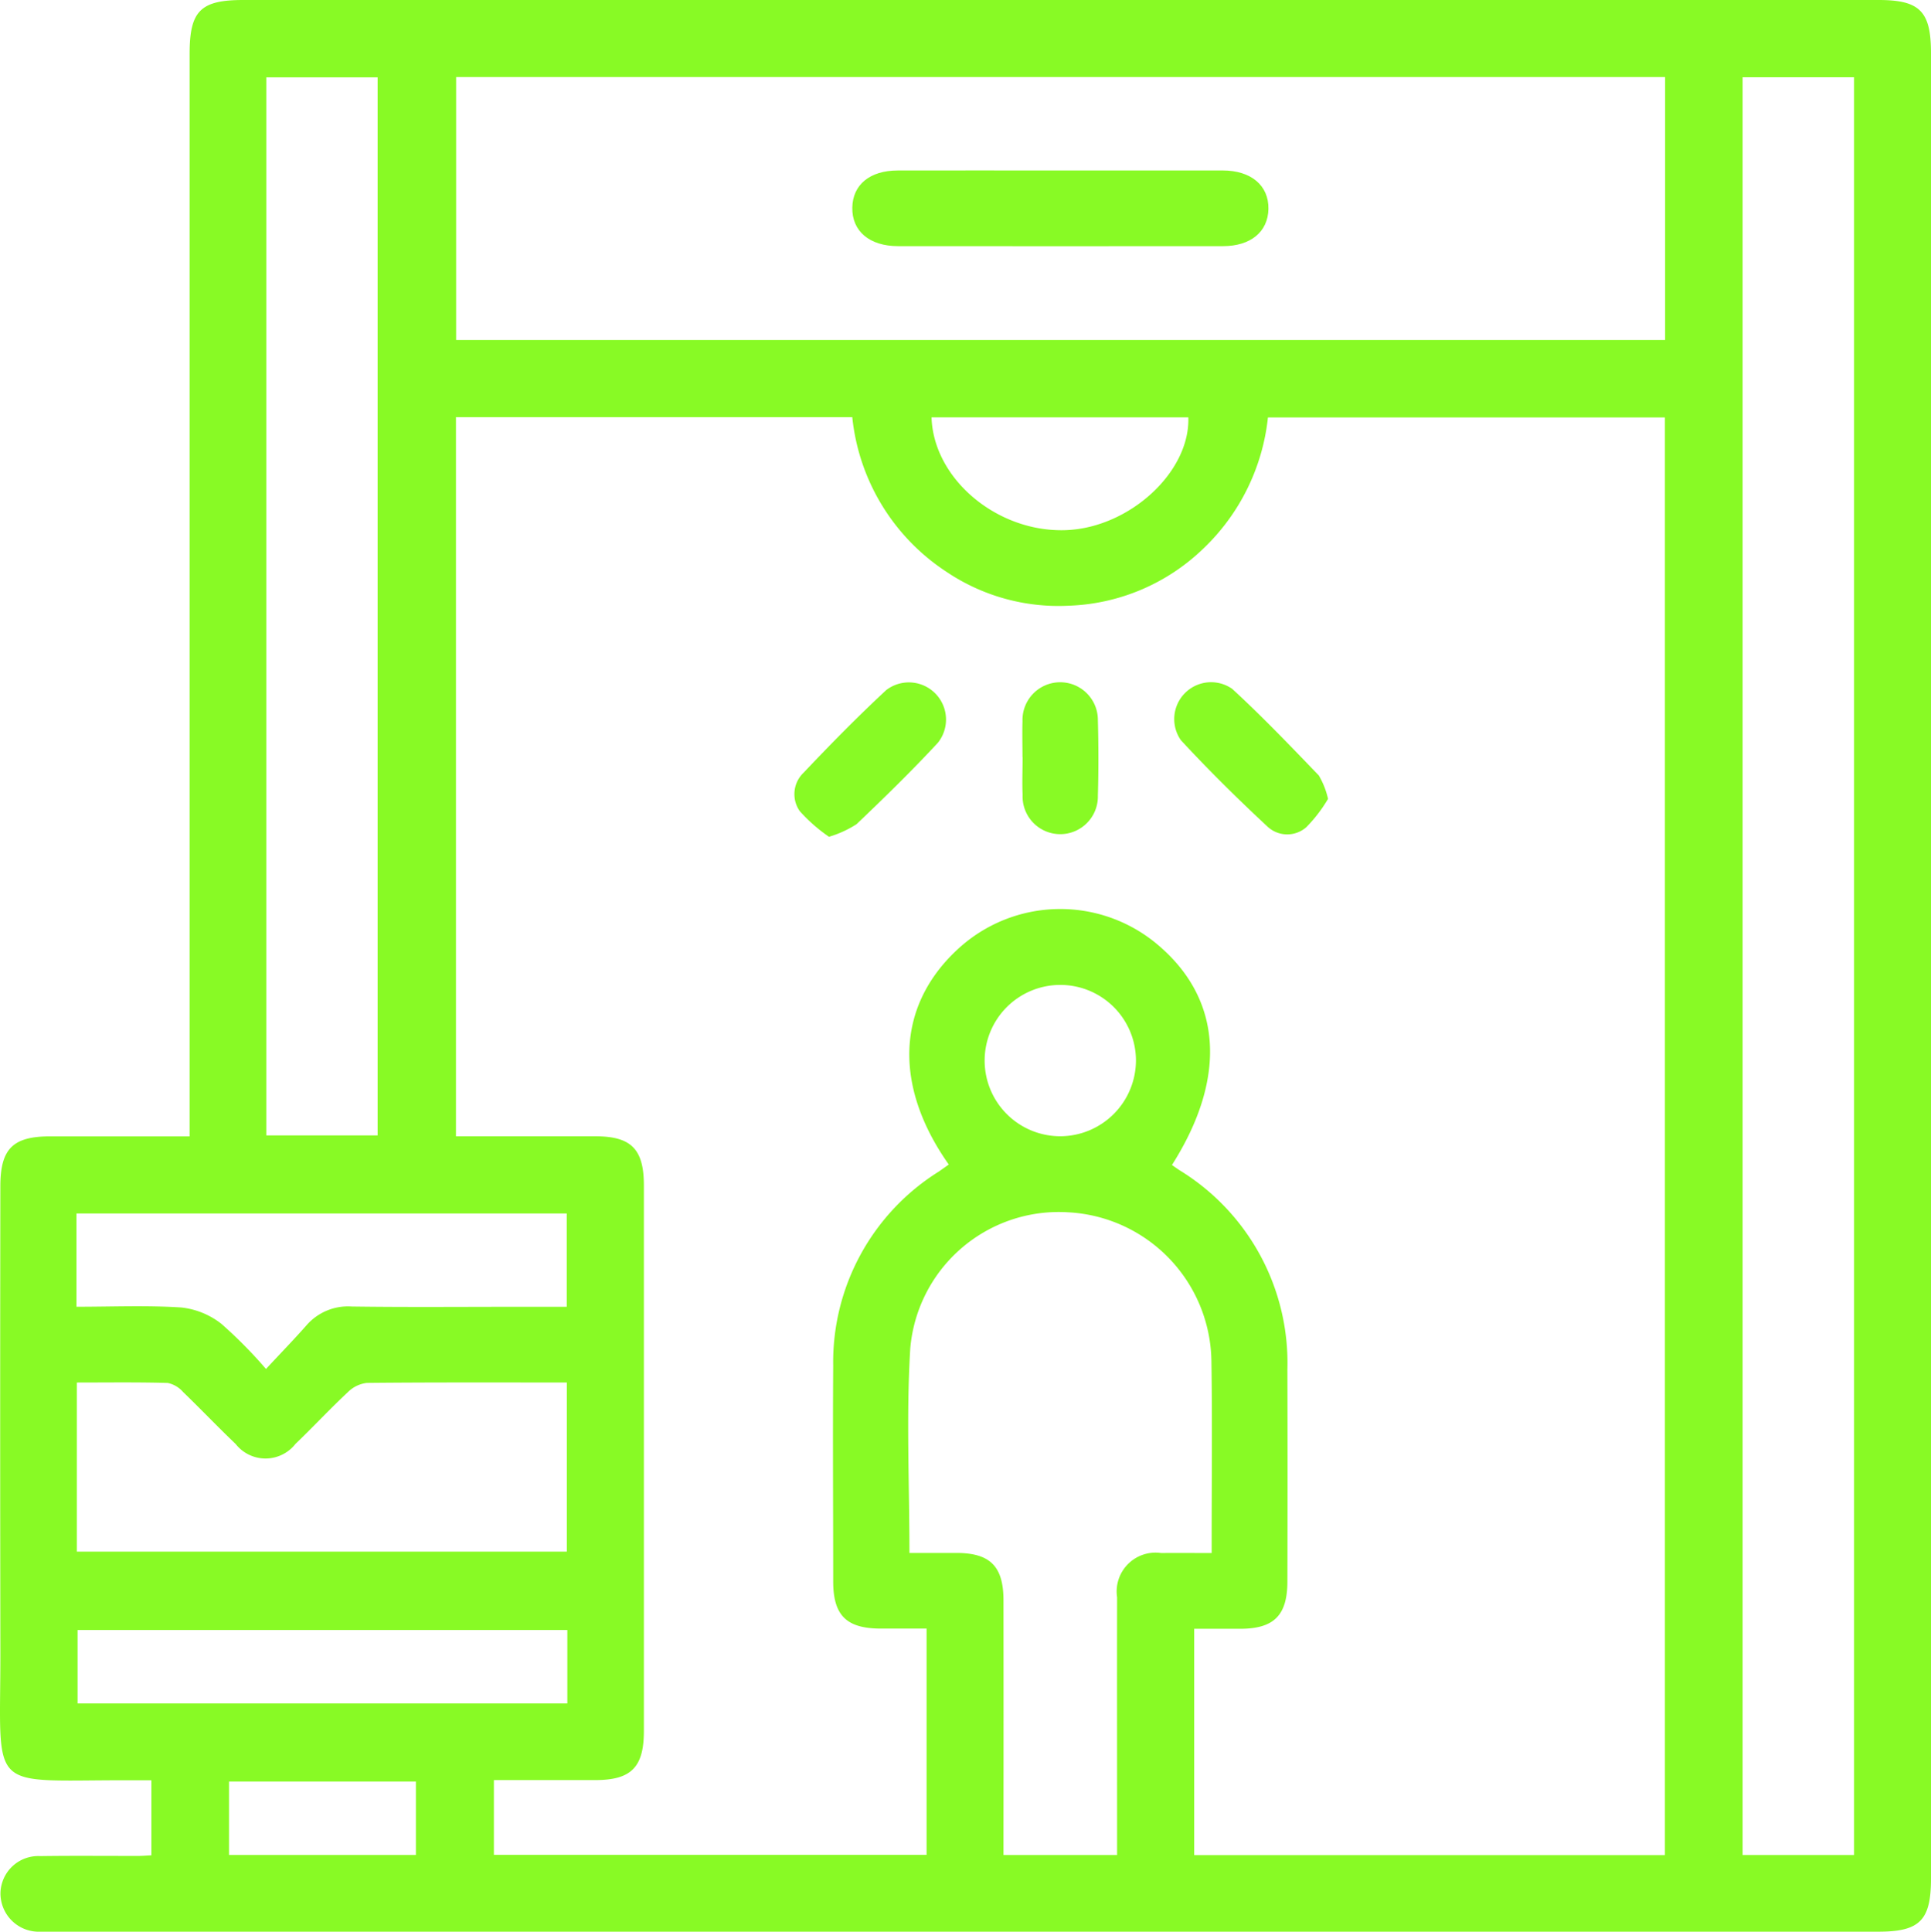 <svg xmlns="http://www.w3.org/2000/svg" xmlns:xlink="http://www.w3.org/1999/xlink" width="82.367" height="82.389" viewBox="0 0 82.367 82.389">
  <defs>
    <clipPath id="clip-path">
      <rect id="Rectangle_9" data-name="Rectangle 9" width="82.367" height="82.389" transform="translate(0 0)" fill="#88fa25"/>
    </clipPath>
  </defs>
  <g id="Group_10" data-name="Group 10" transform="translate(0 0)">
    <g id="Group_9" data-name="Group 9" clip-path="url(#clip-path)">
      <path id="Path_6" data-name="Path 6" d="M6.457,79.129v-3.2H5.435c-6.046-.012-5.412.607-5.419-5.459Q0,60.533.015,50.6c0-1.6.527-2.133,2.122-2.134,1.957,0,3.914,0,5.951,0V2.292C8.088.465,8.552,0,10.376,0H80.131c1.76,0,2.236.482,2.236,2.264v77.86c0,1.779-.479,2.262-2.239,2.262H2.3c-.189,0-.377,0-.565,0A1.634,1.634,0,0,1,.02,80.738a1.614,1.614,0,0,1,1.7-1.575c1.4-.021,2.8-.005,4.2-.008.157,0,.313-.015.538-.026M19.449,17.792V48.463c2.02,0,3.982,0,5.943,0,1.536,0,2.072.546,2.073,2.1q0,11.629,0,23.258c0,1.555-.539,2.1-2.078,2.1-1.442,0-2.885,0-4.32,0v3.188H39.524v-9.65c-.693,0-1.335,0-1.976,0-1.444-.007-2.006-.564-2.008-2.006,0-3.069-.021-6.138,0-9.206a9.584,9.584,0,0,1,4.505-8.28c.144-.1.284-.2.425-.3-2.388-3.382-2.222-6.8.41-9.208a6.435,6.435,0,0,1,8.491-.177c2.759,2.316,2.984,5.683.619,9.405.109.076.217.154.329.227A9.635,9.635,0,0,1,54.914,58.4q.013,4.522,0,9.045c0,1.445-.568,2.015-1.991,2.023-.663,0-1.327,0-1.985,0v9.652H71.017V17.805H54.084a9.043,9.043,0,0,1-2.775,5.611,8.681,8.681,0,0,1-5.743,2.418,8.559,8.559,0,0,1-5.2-1.45,8.98,8.98,0,0,1-4.012-6.592ZM71.026,3.286H19.456V14.5h51.57Zm8.058.009H74.332V79.117h4.752ZM38.794,66.233c.735,0,1.378,0,2.021,0,1.424.007,1.988.576,1.989,2.022q.006,5.006,0,10.01v.852H47.65v-.9c0-3.363-.005-6.727,0-10.09a1.658,1.658,0,0,1,1.877-1.89c.712-.008,1.425,0,2.157,0V65.7c0-2.557.029-5.113-.011-7.669a6.448,6.448,0,0,0-6.11-6.326,6.359,6.359,0,0,0-6.736,5.813c-.175,2.863-.035,5.746-.035,8.716M16.107,3.3H11.359V48.425h4.748ZM3.278,66.178h20.9V58.964c-2.885,0-5.706-.011-8.528.017a1.372,1.372,0,0,0-.812.394c-.766.716-1.481,1.486-2.238,2.211a1.621,1.621,0,0,1-2.549,0C9.29,60.86,8.567,60.1,7.812,59.372a1.2,1.2,0,0,0-.656-.389c-1.281-.037-2.563-.018-3.878-.018ZM3.262,55.733c1.536,0,3.012-.065,4.478.032a3.352,3.352,0,0,1,1.7.694,19.376,19.376,0,0,1,1.905,1.928c.639-.687,1.2-1.264,1.729-1.864a2.347,2.347,0,0,1,1.928-.8c2.339.033,4.679.012,7.018.012h2.154V51.755H3.262ZM24.2,69.52H3.31v3.132H24.2ZM39.735,17.8c.082,2.629,2.8,4.906,5.711,4.811,2.716-.089,5.323-2.473,5.242-4.811Zm8.719,27.406a3.227,3.227,0,1,0-3.2,3.255,3.238,3.238,0,0,0,3.2-3.255M17.741,75.983H9.769v3.131h7.972Z" fill="#88fa25"/>
      <path id="Path_7" data-name="Path 7" d="M35.364,35.692A6.99,6.99,0,0,1,34.118,34.6a1.262,1.262,0,0,1,.157-1.642c1.143-1.207,2.31-2.395,3.527-3.526a1.585,1.585,0,0,1,2.2,2.251c-1.113,1.2-2.285,2.343-3.469,3.471a4.57,4.57,0,0,1-1.173.535" fill="#88fa25"/>
      <path id="Path_8" data-name="Path 8" d="M56.648,34.071a6.177,6.177,0,0,1-.93,1.212,1.234,1.234,0,0,1-1.645-.021c-1.274-1.186-2.517-2.412-3.7-3.69A1.572,1.572,0,0,1,52.56,29.38c1.282,1.177,2.486,2.439,3.694,3.693a3.463,3.463,0,0,1,.394,1" fill="#88fa25"/>
      <path id="Path_9" data-name="Path 9" d="M43.615,32.29c0-.509-.015-1.019,0-1.528a1.608,1.608,0,1,1,3.215-.045c.029,1.072.031,2.145,0,3.216A1.606,1.606,0,1,1,43.62,33.9c-.024-.535,0-1.072,0-1.608" fill="#88fa25"/>
      <path id="Path_10" data-name="Path 10" d="M45.3,7.27q3.425,0,6.85,0c1.219,0,1.974.644,1.955,1.644-.02.971-.755,1.583-1.935,1.584q-6.93.006-13.861,0c-1.222,0-1.973-.641-1.954-1.645.018-.975.748-1.58,1.934-1.582,2.337-.006,4.674,0,7.011,0" fill="#88fa25"/>
    </g>
  </g>
</svg>
